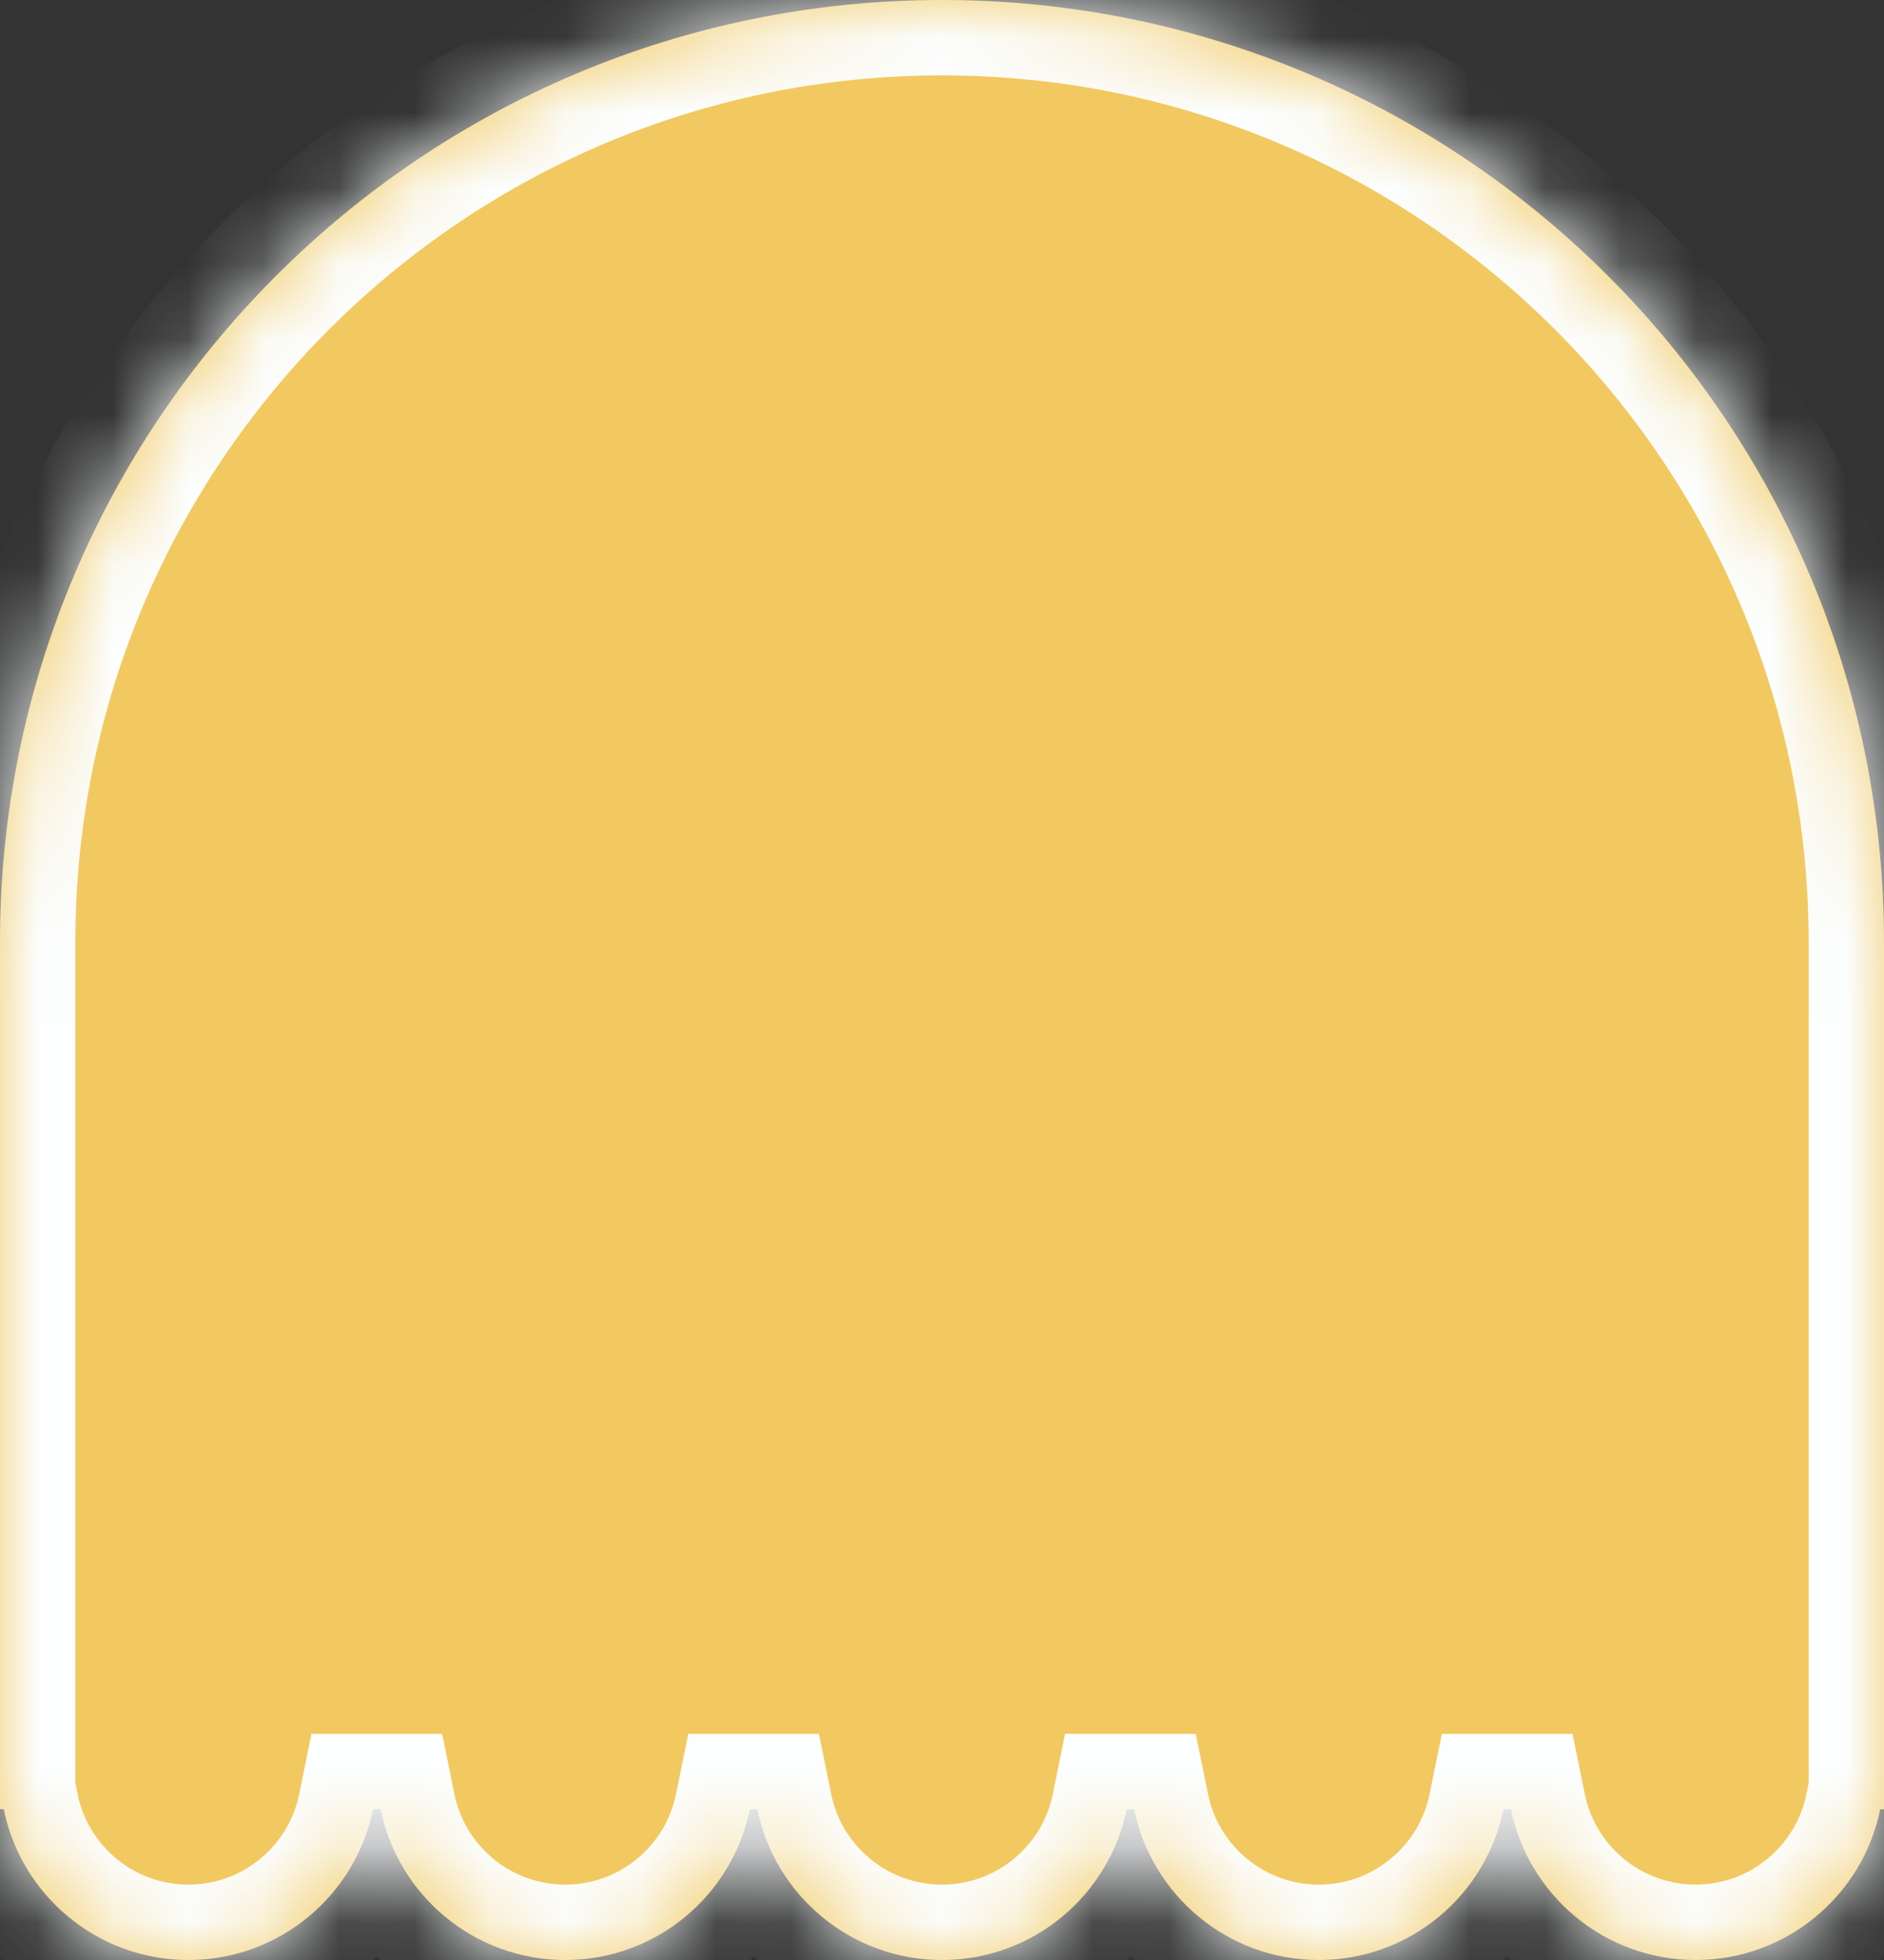 <?xml version="1.0" encoding="UTF-8"?> <svg xmlns="http://www.w3.org/2000/svg" width="25" height="26" viewBox="0 0 25 26" fill="none"><rect x="0" y="0" width="25" height="26" fill="#333333" stroke="none"/><mask id="path-1-inside-1_138_760" fill="white"><path fill-rule="evenodd" clip-rule="evenodd" d="M12.5 0C5.596 0 0 5.596 0 12.5V23.5V24H0.05C0.282 25.141 1.291 26 2.5 26C3.709 26 4.718 25.141 4.95 24H5.05C5.282 25.141 6.291 26 7.5 26C8.709 26 9.718 25.141 9.95 24H10.05C10.282 25.141 11.29 26 12.5 26C13.71 26 14.718 25.141 14.95 24H15.05C15.282 25.141 16.291 26 17.5 26C18.709 26 19.718 25.141 19.95 24H20.05C20.282 25.141 21.291 26 22.5 26C23.709 26 24.718 25.141 24.95 24H25V23.5V12.5C25 5.596 19.404 0 12.5 0Z"></path></mask><path fill-rule="evenodd" clip-rule="evenodd" d="M12.5 0C5.596 0 0 5.596 0 12.5V23.5V24H0.05C0.282 25.141 1.291 26 2.5 26C3.709 26 4.718 25.141 4.95 24H5.05C5.282 25.141 6.291 26 7.5 26C8.709 26 9.718 25.141 9.95 24H10.05C10.282 25.141 11.29 26 12.5 26C13.71 26 14.718 25.141 14.95 24H15.05C15.282 25.141 16.291 26 17.5 26C18.709 26 19.718 25.141 19.95 24H20.05C20.282 25.141 21.291 26 22.5 26C23.709 26 24.718 25.141 24.95 24H25V23.5V12.5C25 5.596 19.404 0 12.5 0Z" fill="#F2C960"></path><path d="M0 24H-1V25H0V24ZM0.05 24L1.03 23.801L0.867 23H0.05V24ZM4.95 24V23H4.133L3.97 23.801L4.95 24ZM5.05 24L6.03 23.801L5.867 23H5.05V24ZM9.95 24V23H9.133L8.97 23.801L9.95 24ZM10.05 24L11.03 23.801L10.867 23H10.05V24ZM14.95 24V23H14.133L13.97 23.801L14.95 24ZM15.05 24L16.03 23.801L15.867 23H15.05V24ZM19.95 24V23H19.133L18.97 23.801L19.95 24ZM20.05 24L21.03 23.801L20.867 23H20.05V24ZM24.95 24V23H24.133L23.97 23.801L24.95 24ZM25 24V25H26V24H25ZM1 12.5C1 6.149 6.149 1 12.5 1V-1C5.044 -1 -1 5.044 -1 12.5H1ZM1 23.5V12.5H-1V23.5H1ZM1 24V23.5H-1V24H1ZM0.05 23H0V25H0.05V23ZM2.5 25C1.775 25 1.169 24.485 1.03 23.801L-0.93 24.199C-0.606 25.797 0.806 27 2.5 27V25ZM3.97 23.801C3.831 24.485 3.225 25 2.5 25V27C4.194 27 5.606 25.797 5.93 24.199L3.97 23.801ZM5.05 23H4.95V25H5.05V23ZM7.5 25C6.775 25 6.169 24.485 6.03 23.801L4.07 24.199C4.394 25.797 5.806 27 7.5 27V25ZM8.97 23.801C8.831 24.485 8.225 25 7.5 25V27C9.194 27 10.606 25.797 10.93 24.199L8.97 23.801ZM10.05 23H9.95V25H10.05V23ZM12.5 25C11.775 25 11.169 24.485 11.03 23.801L9.07 24.199C9.394 25.797 10.806 27 12.5 27V25ZM13.97 23.801C13.831 24.485 13.225 25 12.5 25V27C14.194 27 15.606 25.797 15.93 24.199L13.97 23.801ZM15.05 23H14.95V25H15.05V23ZM17.5 25C16.776 25 16.169 24.485 16.03 23.801L14.07 24.199C14.394 25.797 15.806 27 17.5 27V25ZM18.97 23.801C18.831 24.485 18.224 25 17.5 25V27C19.194 27 20.606 25.797 20.93 24.199L18.97 23.801ZM20.05 23H19.95V25H20.05V23ZM22.5 25C21.776 25 21.169 24.485 21.03 23.801L19.07 24.199C19.394 25.797 20.806 27 22.5 27V25ZM23.97 23.801C23.831 24.485 23.224 25 22.5 25V27C24.194 27 25.606 25.797 25.93 24.199L23.97 23.801ZM25 23H24.95V25H25V23ZM24 23.5V24H26V23.5H24ZM24 12.5V23.5H26V12.5H24ZM12.5 1C18.851 1 24 6.149 24 12.5H26C26 5.044 19.956 -1 12.5 -1V1Z" fill="#FCFEFF" mask="url(#path-1-inside-1_138_760)"></path></svg> 